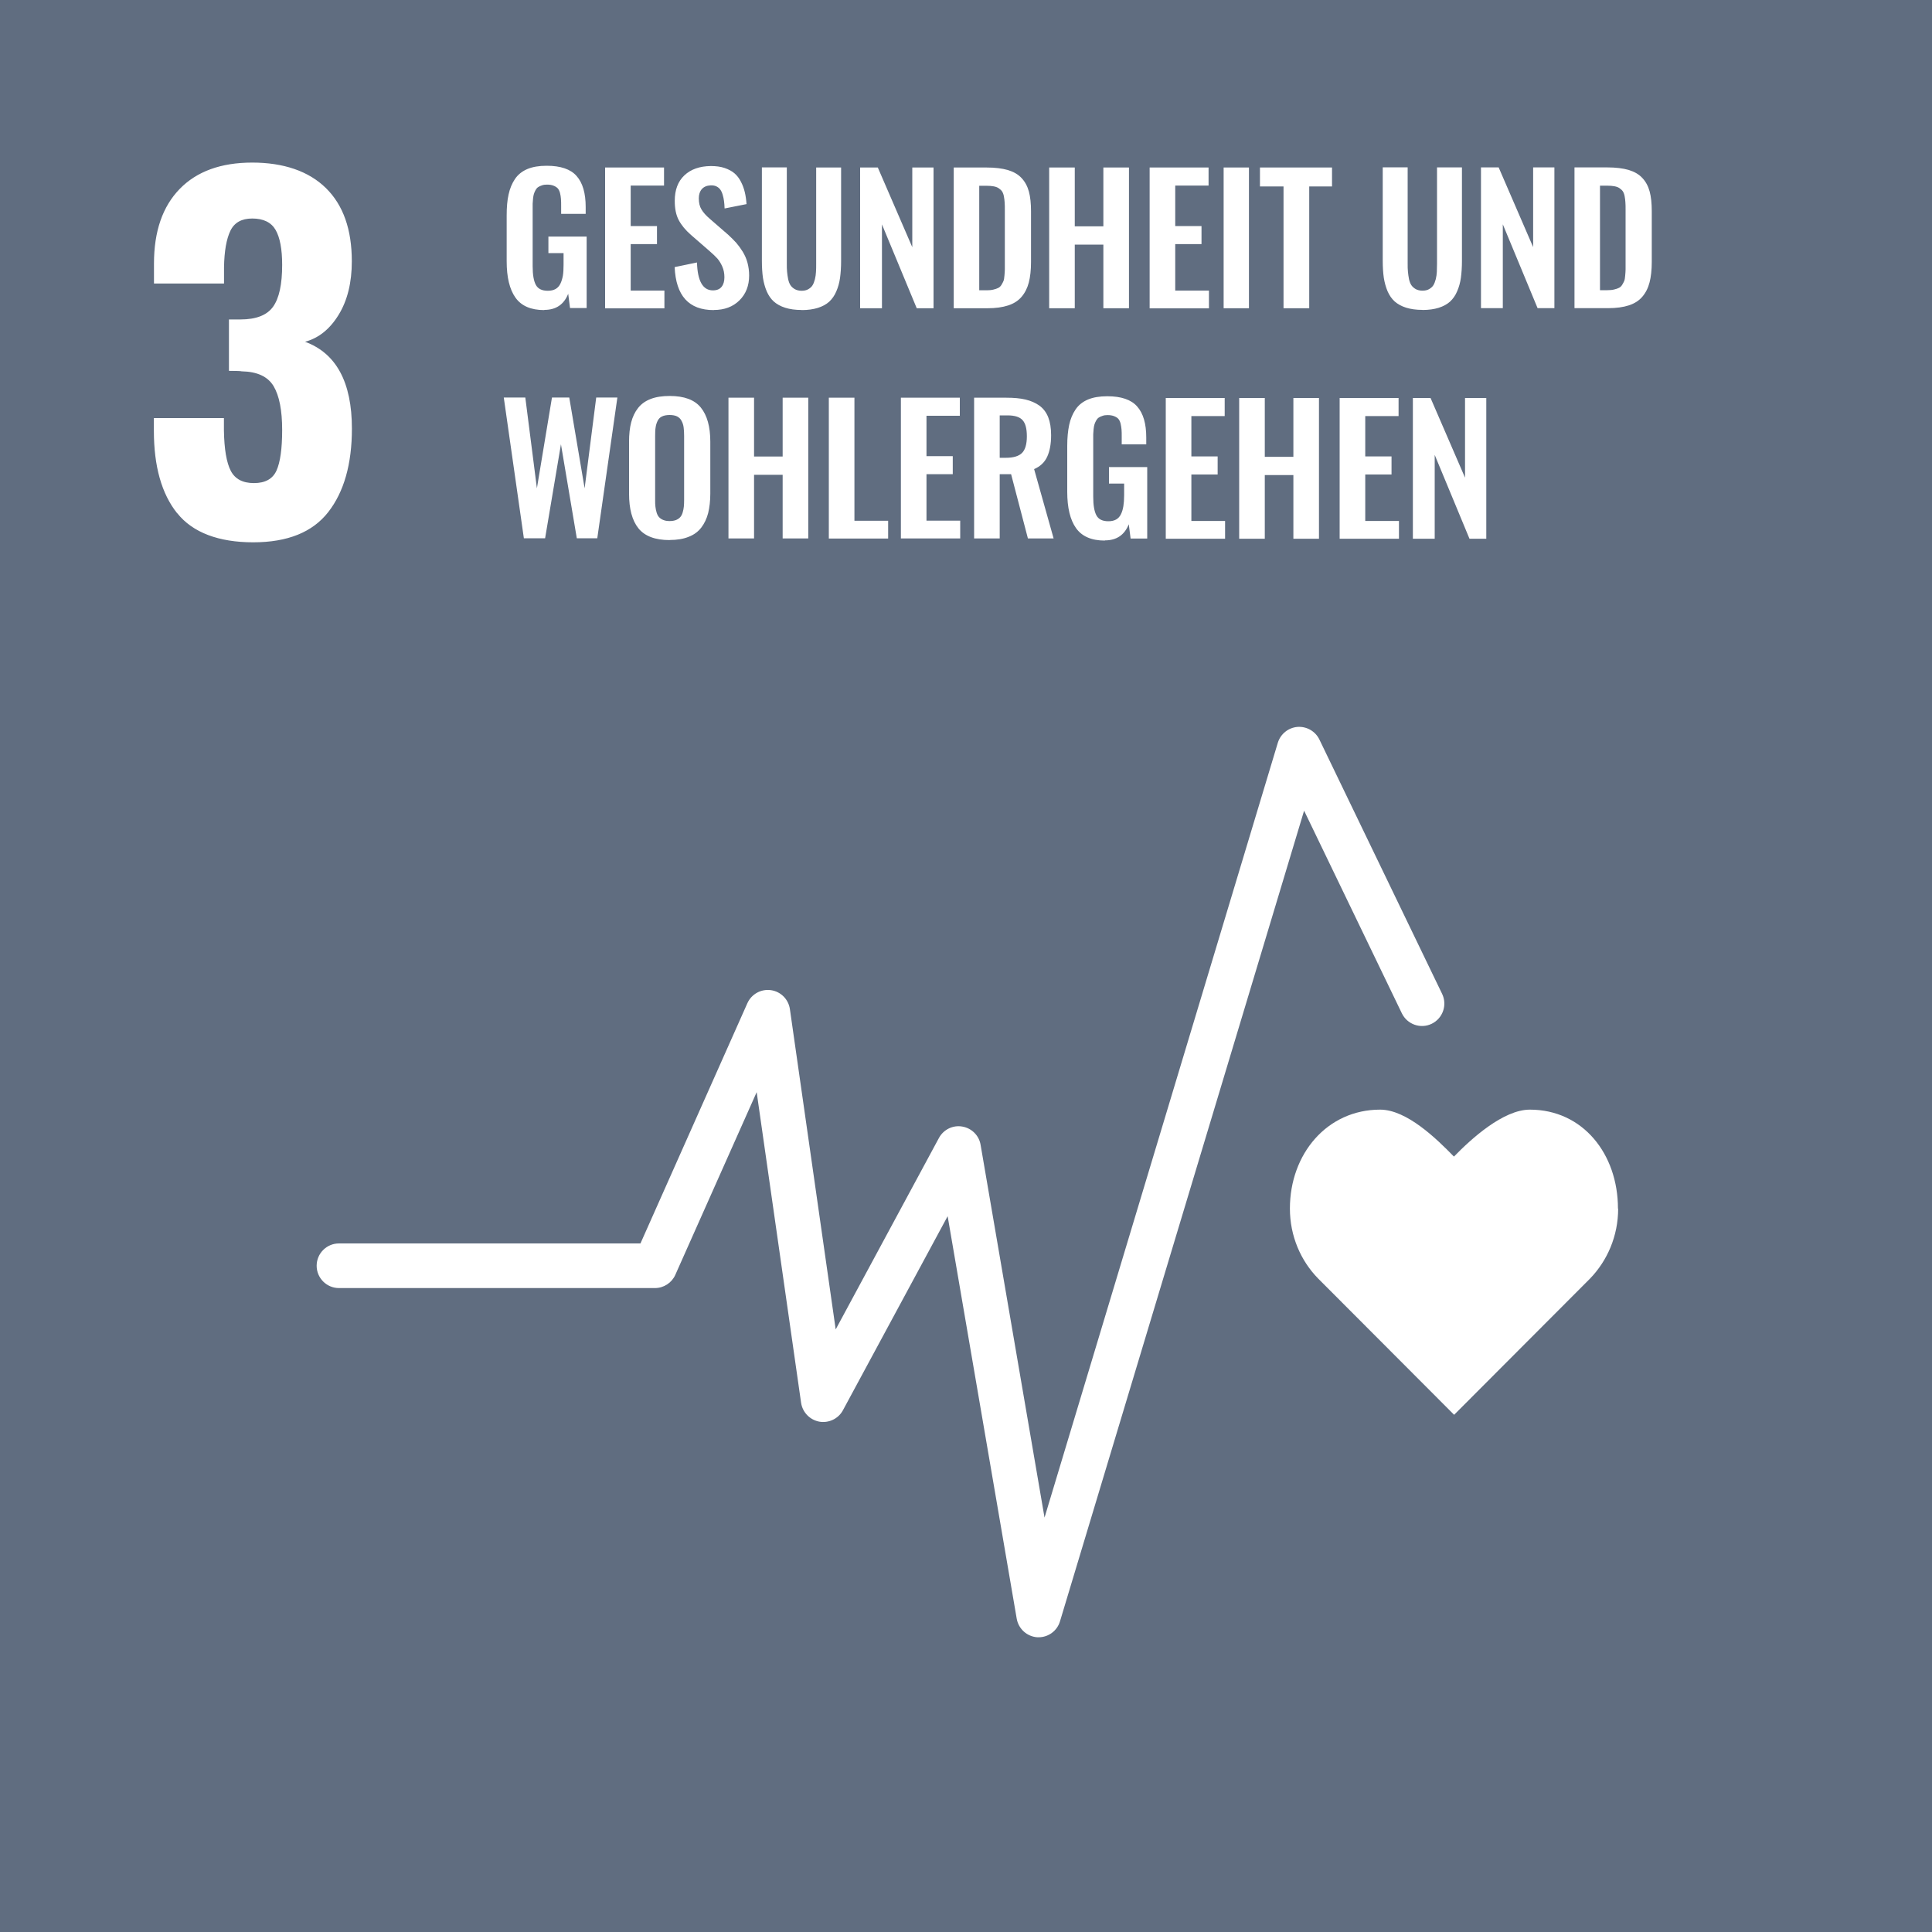 <?xml version="1.0" encoding="UTF-8"?>
<svg xmlns="http://www.w3.org/2000/svg" width="170" height="170" viewBox="0 0 170 170" fill="none">
  <rect x="0" y="0" width="170" height="170" fill="#333333" stroke="none"/>
  <g clip-path="url(#clip0_801_12247)">
    <path d="M170 170H0V0H170V170Z" fill="#606D80"></path>
    <path d="M91.4 144.066C91.4 144.066 91.316 144.066 91.281 144.066C90.372 144.007 89.624 143.335 89.463 142.434L83.385 107.015L74.171 124.091C73.772 124.839 72.921 125.239 72.097 125.094C71.264 124.941 70.618 124.278 70.49 123.437L66.581 96.101L59.423 112.174C59.109 112.88 58.404 113.339 57.63 113.339H29.826C28.738 113.339 27.863 112.455 27.863 111.375C27.863 110.296 28.738 109.412 29.826 109.412H56.355L65.764 88.272C66.121 87.474 66.963 87.006 67.83 87.125C68.697 87.244 69.377 87.924 69.504 88.791L73.534 116.977L82.62 100.13C83.019 99.391 83.844 98.983 84.668 99.127C85.493 99.263 86.147 99.909 86.284 100.733L91.91 133.535L112.438 65.356C112.676 64.583 113.356 64.031 114.164 63.962C114.971 63.903 115.736 64.337 116.093 65.067L126.897 87.457C127.364 88.434 126.956 89.607 125.979 90.083C125.001 90.559 123.828 90.142 123.352 89.165L114.75 71.332L93.27 142.664C93.024 143.497 92.251 144.066 91.392 144.066M142.367 106.343C142.367 101.541 139.281 97.639 134.615 97.639C132.277 97.639 129.464 100.198 127.934 101.77C126.404 100.198 123.777 97.639 121.44 97.639C116.773 97.639 113.501 101.532 113.501 106.343C113.501 108.749 114.444 110.925 115.983 112.497L127.951 124.491L139.902 112.514C141.432 110.933 142.384 108.757 142.384 106.352M124.321 47.404V35.02H125.877L128.911 42.032V35.02H130.781V47.404H129.302L126.242 40.026V47.404H124.33H124.321ZM117.878 47.404V35.02H123.063V36.609H120.131V40.163H122.443V41.752H120.131V45.84H123.097V47.404H117.878ZM109.038 47.404V35.02H111.291V40.197H113.807V35.02H116.059V47.404H113.807V41.803H111.291V47.404H109.038ZM102.578 47.404V35.02H107.763V36.609H104.831V40.163H107.143V41.752H104.831V45.84H107.797V47.404H102.578ZM97.215 47.566C96.041 47.566 95.2 47.2 94.681 46.469C94.163 45.739 93.908 44.667 93.908 43.273V39.236C93.908 38.522 93.968 37.91 94.078 37.392C94.189 36.873 94.376 36.422 94.639 36.032C94.903 35.641 95.268 35.352 95.727 35.156C96.195 34.961 96.755 34.867 97.427 34.867C98.651 34.867 99.535 35.164 100.062 35.768C100.598 36.371 100.861 37.281 100.861 38.496V39.1H98.702V38.454C98.702 38.182 98.702 37.953 98.685 37.782C98.668 37.612 98.642 37.434 98.6 37.255C98.549 37.077 98.481 36.941 98.396 36.847C98.311 36.754 98.183 36.678 98.031 36.618C97.877 36.559 97.691 36.525 97.461 36.525C97.291 36.525 97.138 36.541 97.01 36.593C96.874 36.635 96.764 36.686 96.679 36.745C96.585 36.805 96.517 36.898 96.45 37.009C96.39 37.12 96.339 37.23 96.305 37.34C96.271 37.451 96.246 37.587 96.228 37.757C96.212 37.927 96.203 38.08 96.195 38.208C96.195 38.335 96.195 38.505 96.195 38.709V43.707C96.195 44.455 96.288 44.999 96.475 45.347C96.662 45.696 97.01 45.866 97.529 45.866C97.801 45.866 98.022 45.815 98.209 45.713C98.388 45.611 98.532 45.458 98.634 45.245C98.736 45.041 98.804 44.803 98.847 44.54C98.889 44.276 98.915 43.953 98.915 43.571V42.551H97.58V41.097H100.946V47.388H99.484L99.323 46.13C98.948 47.073 98.251 47.549 97.223 47.549M87.966 40.282H88.51C89.174 40.282 89.65 40.137 89.93 39.856C90.21 39.576 90.355 39.083 90.355 38.403C90.355 37.723 90.236 37.264 89.99 36.983C89.743 36.694 89.301 36.55 88.647 36.55H87.966V40.282ZM85.714 47.379V34.995H88.553C89.207 34.995 89.769 35.045 90.236 35.156C90.704 35.267 91.112 35.445 91.46 35.691C91.808 35.947 92.064 36.286 92.234 36.712C92.403 37.145 92.489 37.672 92.489 38.292C92.489 39.066 92.37 39.703 92.14 40.197C91.91 40.69 91.528 41.047 90.993 41.276L92.71 47.379H90.448L88.969 41.727H87.966V47.379H85.714ZM79.271 47.379V34.995H84.456V36.584H81.523V40.137H83.835V41.727H81.523V45.815H84.49V47.379H79.271ZM72.93 47.379V34.995H75.183V45.824H78.149V47.388H72.93V47.379ZM64.099 47.379V34.995H66.351V40.171H68.867V34.995H71.12V47.379H68.867V41.778H66.351V47.379H64.099ZM58.37 45.755C58.523 45.824 58.718 45.849 58.931 45.849C59.143 45.849 59.339 45.815 59.492 45.755C59.645 45.688 59.772 45.602 59.857 45.501C59.95 45.398 60.019 45.263 60.069 45.093C60.12 44.922 60.154 44.752 60.172 44.583C60.188 44.413 60.197 44.209 60.197 43.979V38.352C60.197 38.054 60.18 37.8 60.154 37.604C60.129 37.408 60.069 37.213 59.976 37.043C59.891 36.864 59.755 36.737 59.585 36.644C59.415 36.559 59.185 36.516 58.922 36.516C58.658 36.516 58.429 36.559 58.251 36.644C58.072 36.728 57.944 36.864 57.859 37.043C57.775 37.221 57.715 37.408 57.69 37.604C57.656 37.8 57.647 38.054 57.647 38.352V43.979C57.647 44.217 57.647 44.413 57.672 44.583C57.69 44.752 57.724 44.922 57.775 45.093C57.825 45.263 57.894 45.398 57.987 45.501C58.081 45.602 58.2 45.688 58.361 45.755M58.922 47.523C57.647 47.523 56.729 47.175 56.176 46.486C55.624 45.798 55.352 44.778 55.352 43.444V38.87C55.352 38.216 55.411 37.647 55.539 37.162C55.666 36.678 55.862 36.261 56.142 35.904C56.423 35.547 56.788 35.283 57.256 35.105C57.715 34.926 58.276 34.842 58.931 34.842C60.206 34.842 61.115 35.181 61.667 35.861C62.22 36.541 62.501 37.544 62.501 38.862V43.435C62.501 44.081 62.432 44.651 62.313 45.144C62.186 45.636 61.982 46.062 61.71 46.419C61.429 46.784 61.064 47.056 60.596 47.234C60.138 47.422 59.577 47.515 58.931 47.515M46.096 47.362L44.328 34.977H46.223L47.243 42.968L48.569 34.977H50.09L51.442 42.968L52.462 34.977H54.324L52.556 47.362H50.754L49.359 39.092L47.965 47.362H46.112H46.096ZM140.794 25.534H141.44C141.661 25.534 141.857 25.517 142.027 25.474C142.197 25.432 142.341 25.39 142.452 25.33C142.562 25.279 142.664 25.186 142.741 25.058C142.817 24.93 142.877 24.82 142.919 24.718C142.962 24.616 142.987 24.454 143.004 24.242C143.021 24.029 143.038 23.851 143.038 23.698C143.038 23.545 143.038 23.324 143.038 23.035V18.505C143.038 18.207 143.038 17.977 143.021 17.799C143.013 17.62 142.987 17.442 142.953 17.255C142.919 17.076 142.86 16.932 142.792 16.83C142.724 16.728 142.622 16.643 142.503 16.558C142.384 16.473 142.231 16.422 142.052 16.388C141.874 16.354 141.653 16.337 141.406 16.337H140.786V25.526L140.794 25.534ZM138.542 27.115V14.73H141.423C142.171 14.73 142.792 14.807 143.302 14.951C143.803 15.104 144.211 15.334 144.509 15.657C144.815 15.98 145.027 16.38 145.155 16.847C145.282 17.314 145.342 17.892 145.342 18.581V23.052C145.342 23.758 145.274 24.361 145.146 24.854C145.019 25.347 144.806 25.764 144.509 26.112C144.211 26.46 143.82 26.707 143.327 26.869C142.834 27.03 142.231 27.115 141.508 27.115H138.533H138.542ZM130.314 27.115V14.73H131.869L134.904 21.743V14.73H136.774V27.115H135.295L132.235 19.737V27.115H130.322H130.314ZM125.163 27.268C124.61 27.268 124.134 27.2 123.726 27.073C123.318 26.945 122.987 26.758 122.723 26.529C122.46 26.291 122.256 25.993 122.094 25.628C121.941 25.262 121.831 24.863 121.763 24.438C121.703 24.012 121.669 23.52 121.669 22.95V14.722H123.862V23.18C123.862 23.468 123.862 23.715 123.888 23.919C123.905 24.123 123.939 24.335 123.981 24.565C124.032 24.786 124.1 24.965 124.194 25.101C124.287 25.236 124.415 25.347 124.576 25.441C124.738 25.526 124.933 25.576 125.163 25.576C125.392 25.576 125.588 25.534 125.749 25.441C125.911 25.347 126.038 25.236 126.123 25.101C126.208 24.965 126.276 24.786 126.336 24.565C126.387 24.344 126.421 24.131 126.429 23.927C126.438 23.724 126.446 23.477 126.446 23.188V14.73H128.639V22.959C128.639 23.52 128.605 24.012 128.546 24.446C128.486 24.871 128.376 25.27 128.214 25.636C128.061 26.002 127.849 26.299 127.594 26.537C127.33 26.775 126.999 26.953 126.599 27.081C126.191 27.209 125.715 27.276 125.171 27.276M112.94 27.123V16.405H110.866V14.739H117.207V16.405H115.201V27.123H112.948H112.94ZM107.67 14.739H109.897V27.123H107.67V14.739ZM101.159 27.123V14.739H106.344V16.328H103.411V19.89H105.723V21.48H103.411V25.568H106.378V27.132H101.159V27.123ZM92.319 27.123V14.739H94.571V19.916H97.087V14.739H99.34V27.123H97.087V21.522H94.571V27.123H92.319ZM86.173 25.543H86.819C87.04 25.543 87.236 25.526 87.406 25.483C87.576 25.441 87.72 25.398 87.831 25.338C87.941 25.288 88.043 25.194 88.12 25.067C88.196 24.939 88.255 24.828 88.298 24.727C88.341 24.625 88.366 24.463 88.383 24.25C88.4 24.038 88.417 23.86 88.417 23.706C88.417 23.553 88.417 23.332 88.417 23.044V18.513C88.417 18.215 88.417 17.986 88.4 17.808C88.391 17.629 88.366 17.451 88.332 17.264C88.298 17.085 88.239 16.941 88.171 16.838C88.103 16.736 88.001 16.651 87.882 16.567C87.763 16.482 87.609 16.43 87.431 16.396C87.252 16.363 87.031 16.346 86.785 16.346H86.165V25.534L86.173 25.543ZM83.921 27.123V14.739H86.802C87.55 14.739 88.171 14.816 88.68 14.96C89.182 15.113 89.59 15.342 89.888 15.665C90.194 15.989 90.406 16.388 90.534 16.855C90.661 17.323 90.721 17.901 90.721 18.59V23.061C90.721 23.766 90.653 24.369 90.525 24.863C90.397 25.355 90.185 25.772 89.888 26.12C89.59 26.469 89.199 26.715 88.706 26.877C88.213 27.038 87.609 27.123 86.887 27.123H83.912H83.921ZM75.684 27.123V14.739H77.24L80.274 21.752V14.739H82.144V27.123H80.665L77.605 19.745V27.123H75.692H75.684ZM70.533 27.276C69.981 27.276 69.504 27.209 69.097 27.081C68.689 26.953 68.357 26.767 68.094 26.537C67.83 26.299 67.626 26.002 67.465 25.636C67.311 25.27 67.201 24.871 67.133 24.446C67.073 24.021 67.04 23.528 67.04 22.959V14.73H69.233V23.188C69.233 23.477 69.233 23.724 69.258 23.927C69.275 24.131 69.309 24.344 69.352 24.573C69.403 24.794 69.471 24.973 69.564 25.109C69.657 25.245 69.785 25.355 69.947 25.449C70.108 25.534 70.303 25.585 70.533 25.585C70.763 25.585 70.958 25.543 71.12 25.449C71.281 25.355 71.409 25.245 71.493 25.109C71.579 24.973 71.647 24.794 71.706 24.573C71.757 24.352 71.791 24.14 71.799 23.936C71.817 23.732 71.817 23.485 71.817 23.197V14.739H74.01V22.967C74.01 23.528 73.975 24.021 73.916 24.454C73.856 24.88 73.746 25.279 73.585 25.645C73.431 26.01 73.219 26.308 72.964 26.546C72.701 26.784 72.369 26.962 71.969 27.09C71.561 27.217 71.085 27.285 70.541 27.285M62.798 27.285C60.614 27.285 59.474 26.027 59.364 23.503L61.328 23.095C61.379 24.735 61.846 25.551 62.73 25.551C63.07 25.551 63.325 25.449 63.495 25.236C63.665 25.024 63.742 24.744 63.742 24.395C63.742 24.047 63.682 23.741 63.554 23.451C63.427 23.163 63.282 22.933 63.121 22.746C62.959 22.567 62.721 22.338 62.416 22.075L60.792 20.663C60.316 20.247 59.959 19.814 59.721 19.363C59.483 18.913 59.373 18.352 59.373 17.672C59.373 16.711 59.653 15.963 60.222 15.428C60.792 14.892 61.566 14.62 62.551 14.611C63.002 14.611 63.41 14.662 63.758 14.781C64.107 14.9 64.396 15.053 64.626 15.249C64.855 15.444 65.042 15.691 65.195 15.989C65.348 16.286 65.459 16.584 65.535 16.907C65.612 17.221 65.662 17.578 65.688 17.96L63.758 18.343C63.75 18.096 63.733 17.875 63.708 17.697C63.682 17.51 63.648 17.323 63.589 17.136C63.538 16.949 63.461 16.796 63.376 16.677C63.291 16.558 63.172 16.465 63.028 16.396C62.883 16.328 62.713 16.303 62.517 16.311C62.186 16.328 61.931 16.439 61.752 16.643C61.574 16.847 61.489 17.119 61.489 17.451C61.489 17.85 61.566 18.173 61.727 18.436C61.88 18.692 62.127 18.972 62.467 19.261L64.082 20.663C64.353 20.91 64.583 21.148 64.787 21.369C64.983 21.599 65.178 21.862 65.356 22.151C65.535 22.448 65.68 22.771 65.773 23.12C65.867 23.477 65.918 23.851 65.918 24.242C65.918 25.143 65.629 25.874 65.059 26.435C64.49 26.996 63.742 27.276 62.815 27.276M53.244 27.123V14.739H58.429V16.328H55.496V19.89H57.809V21.48H55.496V25.568H58.463V27.132H53.244V27.123ZM47.889 27.285C46.716 27.285 45.874 26.919 45.356 26.189C44.837 25.457 44.583 24.387 44.583 22.992V18.955C44.583 18.241 44.633 17.629 44.752 17.11C44.863 16.592 45.05 16.142 45.313 15.751C45.577 15.36 45.943 15.07 46.401 14.875C46.869 14.68 47.43 14.586 48.102 14.586C49.325 14.586 50.209 14.883 50.736 15.487C51.272 16.09 51.535 17 51.535 18.215V18.819H49.377V18.173C49.377 17.901 49.377 17.672 49.359 17.502C49.351 17.331 49.317 17.153 49.275 16.974C49.224 16.796 49.156 16.66 49.071 16.567C48.977 16.473 48.858 16.396 48.705 16.337C48.552 16.277 48.365 16.244 48.136 16.244C47.965 16.244 47.812 16.261 47.685 16.311C47.549 16.354 47.438 16.405 47.353 16.465C47.26 16.524 47.184 16.617 47.124 16.728C47.065 16.838 47.014 16.949 46.98 17.059C46.946 17.17 46.92 17.306 46.903 17.476C46.886 17.646 46.877 17.799 46.869 17.927C46.869 18.054 46.869 18.224 46.869 18.428V23.426C46.869 24.174 46.962 24.718 47.15 25.067C47.337 25.415 47.685 25.585 48.203 25.585C48.475 25.585 48.697 25.534 48.883 25.432C49.062 25.33 49.206 25.177 49.309 24.965C49.41 24.761 49.478 24.523 49.529 24.259C49.572 23.995 49.589 23.672 49.589 23.29V22.27H48.255V20.817H51.62V27.107H50.158L49.997 25.849C49.623 26.792 48.926 27.268 47.898 27.268M15.581 45.152C14.22 43.444 13.54 41.029 13.54 37.91V36.788H19.703V37.867C19.729 39.525 19.933 40.706 20.306 41.429C20.68 42.151 21.36 42.508 22.346 42.508C23.332 42.508 23.995 42.143 24.327 41.412C24.659 40.681 24.828 39.483 24.828 37.834C24.828 36.099 24.573 34.816 24.072 33.974C23.562 33.133 22.636 32.7 21.267 32.674C21.191 32.648 20.817 32.632 20.145 32.632V28.11H21.148C22.534 28.11 23.494 27.735 24.029 26.988C24.565 26.239 24.828 25.015 24.828 23.307C24.828 21.922 24.633 20.893 24.25 20.23C23.868 19.567 23.18 19.227 22.194 19.227C21.259 19.227 20.621 19.584 20.273 20.306C19.924 21.029 19.737 22.091 19.712 23.511V24.948H13.549V23.188C13.549 20.358 14.306 18.173 15.81 16.626C17.314 15.079 19.448 14.306 22.194 14.306C24.939 14.306 27.157 15.053 28.679 16.549C30.201 18.046 30.957 20.188 30.957 22.992C30.957 24.863 30.575 26.427 29.801 27.693C29.027 28.959 28.041 29.75 26.843 30.073C29.588 31.084 30.965 33.635 30.965 37.715C30.965 40.834 30.268 43.282 28.883 45.059C27.497 46.835 25.296 47.719 22.279 47.719C19.261 47.719 16.957 46.869 15.598 45.16" fill="white"></path>
  </g>
  <defs>
    <clipPath id="clip0_801_12247">
      <rect width="170" height="170" fill="white"></rect>
    </clipPath>
  </defs>
</svg>
